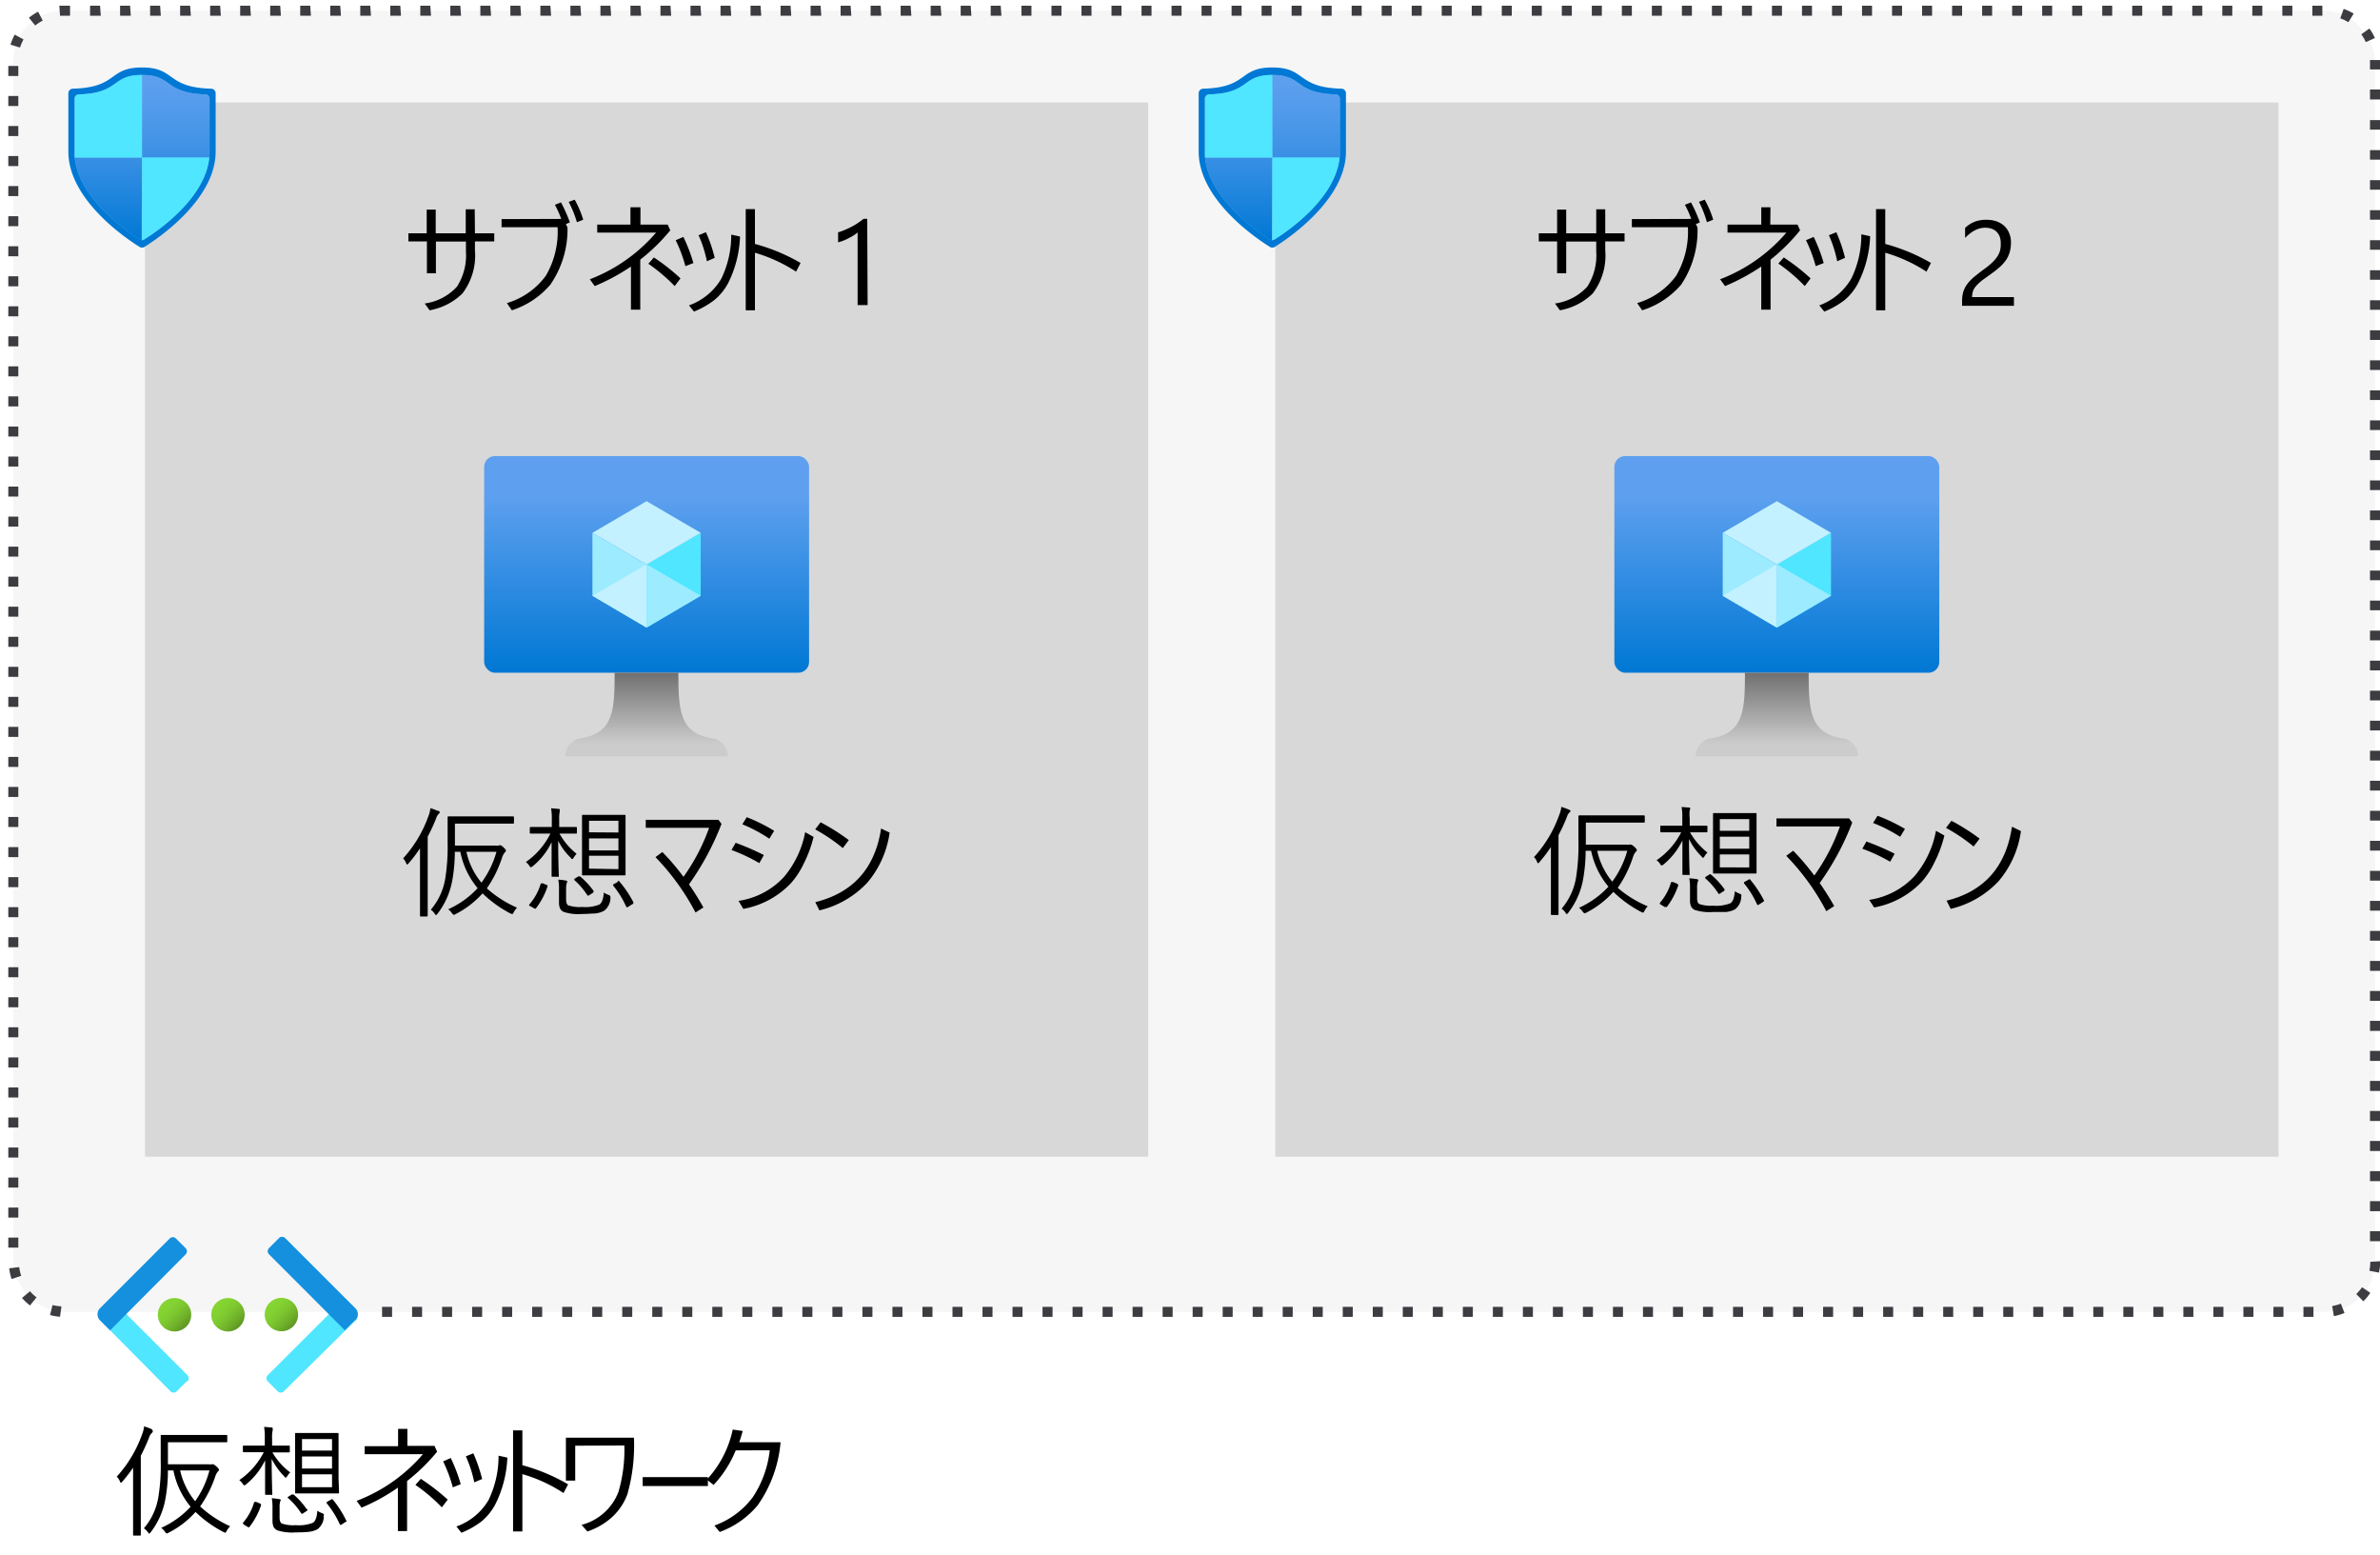 <svg id="Layer_1" data-name="Layer 1" xmlns="http://www.w3.org/2000/svg" xmlns:xlink="http://www.w3.org/1999/xlink" viewBox="0 0 237.83 155.33"><defs><style>.cls-1{fill:#fff;}.cls-2,.cls-3,.cls-4{fill:#3c3c41;}.cls-2{opacity:0.05;}.cls-2,.cls-4{isolation:isolate;}.cls-4{opacity:0.2;}.cls-5{fill:url(#linear-gradient);}.cls-6{fill:#50e6ff;}.cls-7{fill:#c3f1ff;}.cls-8{fill:#9cebff;}.cls-9{fill:url(#linear-gradient-2);}.cls-10{fill:#0078d4;}.cls-11{fill:#6bb9f2;}.cls-12{fill:url(#linear-gradient-3);}.cls-13{fill:url(#linear-gradient-4);}.cls-14{fill:url(#linear-gradient-5);}.cls-15{fill:url(#linear-gradient-6);}.cls-16{fill:url(#linear-gradient-7);}.cls-17{fill:url(#linear-gradient-8);}.cls-18{fill:url(#linear-gradient-9);}.cls-19{fill:#1490df;}</style><linearGradient id="linear-gradient" x1="64.62" y1="774.09" x2="64.62" y2="752.44" gradientTransform="translate(0 -706.88)" gradientUnits="userSpaceOnUse"><stop offset="0" stop-color="#0078d4"/><stop offset="0.82" stop-color="#5ea0ef"/></linearGradient><linearGradient id="linear-gradient-2" x1="64.61" y1="782.44" x2="64.61" y2="774.09" gradientTransform="translate(0 -706.88)" gradientUnits="userSpaceOnUse"><stop offset="0.15" stop-color="#ccc"/><stop offset="1" stop-color="#707070"/></linearGradient><linearGradient id="linear-gradient-3" x1="14.21" y1="714.37" x2="14.21" y2="730.87" gradientTransform="translate(0 -706.88)" gradientUnits="userSpaceOnUse"><stop offset="0" stop-color="#5ea0ef"/><stop offset="0.18" stop-color="#559cec"/><stop offset="0.47" stop-color="#3c91e5"/><stop offset="0.84" stop-color="#1380da"/><stop offset="1" stop-color="#0078d4"/></linearGradient><linearGradient id="linear-gradient-4" x1="177.56" y1="774.09" x2="177.56" y2="752.44" xlink:href="#linear-gradient"/><linearGradient id="linear-gradient-5" x1="177.56" y1="782.44" x2="177.56" y2="774.09" xlink:href="#linear-gradient-2"/><linearGradient id="linear-gradient-6" x1="127.16" y1="714.37" x2="127.16" y2="730.87" xlink:href="#linear-gradient-3"/><linearGradient id="linear-gradient-7" x1="24.29" y1="837.71" x2="26.66" y2="840.08" gradientTransform="translate(2.64 -707.57)" gradientUnits="userSpaceOnUse"><stop offset="0" stop-color="#86d633"/><stop offset="0.24" stop-color="#83d232"/><stop offset="0.5" stop-color="#7cc52f"/><stop offset="0.76" stop-color="#6fb02a"/><stop offset="1" stop-color="#5e9624"/></linearGradient><linearGradient id="linear-gradient-8" x1="18.95" y1="837.72" x2="21.3" y2="840.09" xlink:href="#linear-gradient-7"/><linearGradient id="linear-gradient-9" x1="13.61" y1="837.72" x2="15.96" y2="840.09" xlink:href="#linear-gradient-7"/></defs><title>OJ104738165</title><g id="Shapes"><rect class="cls-1" width="237.83" height="155.33"/><rect class="cls-1" x="1.33" y="1.06" width="236" height="130" rx="5"/><rect class="cls-2" x="1.33" y="1.06" width="236" height="130" rx="5"/><path class="cls-3" d="M231.18,131.56h-1v-1h1Zm-3,0h-1v-1h1Zm-3,0h-1v-1h1Zm-3,0h-1v-1h1Zm-3,0h-1v-1h1Zm-3,0h-1v-1h1Zm-3,0h-1v-1h1Zm-3,0h-1v-1h1Zm-3,0h-1v-1h1Zm-3,0h-1v-1h1Zm-3,0h-1v-1h1Zm-3,0h-1v-1h1Zm-3,0h-1v-1h1Zm-3,0h-1v-1h1Zm-3,0h-1v-1h1Zm-3,0h-1v-1h1Zm-3,0h-1v-1h1Zm-3,0h-1v-1h1Zm-3,0h-1v-1h1Zm-3,0h-1v-1h1Zm-3,0h-1v-1h1Zm-3,0h-1v-1h1Zm-3,0h-1v-1h1Zm-3,0h-1v-1h1Zm-3,0h-1v-1h1Zm-3,0h-1v-1h1Zm-3,0h-1v-1h1Zm-3,0h-1v-1h1Zm-3,0h-1v-1h1Zm-3,0h-1v-1h1Zm-3,0h-1v-1h1Zm-3,0h-1v-1h1Zm-3,0h-1v-1h1Zm-3,0h-1v-1h1Zm-3,0h-1v-1h1Zm-3,0h-1v-1h1Zm-3,0h-1v-1h1Zm-3,0h-1v-1h1Zm-3,0h-1v-1h1Zm-3,0h-1v-1h1Zm-3,0h-1v-1h1Zm-3,0h-1v-1h1Zm-3,0h-1v-1h1Zm-3,0h-1v-1h1Zm-3,0h-1v-1h1Zm-3,0h-1v-1h1Zm-3,0h-1v-1h1Zm-3,0h-1v-1h1Zm-3,0h-1v-1h1Zm-3,0h-1v-1h1Zm-3,0h-1v-1h1Zm-3,0h-1v-1h1Zm-3,0h-1v-1h1Zm-3,0h-1v-1h1Zm-3,0h-1v-1h1Zm-3,0h-1v-1h1Zm-3,0h-1v-1h1Zm-3,0h-1v-1h1Zm-3,0h-1v-1h1Zm-3,0h-1v-1h1Zm-3,0h-1v-1h1Zm-3,0h-1v-1h1Zm-3,0h-1v-1h1Zm-3,0h-1v-1h1Zm-3,0h-1v-1h1ZM6,131.55a5.65,5.65,0,0,1-1-.17l.25-1a4.45,4.45,0,0,0,.89.13Zm227.22-.07-.17-1a4.31,4.31,0,0,0,.87-.24l.36.93a5.22,5.22,0,0,1-1,.31ZM3,130.42a5.16,5.16,0,0,1-.8-.75L3,129a3.76,3.76,0,0,0,.65.61ZM236.16,130l-.7-.72a5.35,5.35,0,0,0,.58-.68l.82.56A4.34,4.34,0,0,1,236.16,130Zm-235-2.22a5,5,0,0,1-.24-1.07l1-.12a4.23,4.23,0,0,0,.2.87Zm236.61-.63-1-.2a4.41,4.41,0,0,0,.09-.89l1-.06v.06a5.71,5.71,0,0,1-.14,1.09ZM1.83,124.64h-1v-1h1Zm236-.64h-1v-1h1Zm-236-2.36h-1v-1h1Zm236-.64h-1v-1h1Zm-236-2.36h-1v-1h1Zm236-.64h-1v-1h1Zm-236-2.36h-1v-1h1Zm236-.65h-1v-1h1Zm-236-2.35h-1v-1h1Zm236-.65h-1v-1h1Zm-236-2.35h-1v-1h1Zm236-.65h-1v-1h1Zm-236-2.35h-1v-1h1Zm236-.65h-1v-1h1Zm-236-2.36h-1v-1h1Zm236-.64h-1v-1h1Zm-236-2.36h-1v-1h1Zm236-.64h-1V99h1Zm-236-2.36h-1v-1h1Zm236-.64h-1V96h1Zm-236-2.36h-1v-1h1Zm236-.65h-1V93h1Zm-236-2.35h-1v-1h1Zm236-.65h-1V90h1Zm-236-2.35h-1v-1h1Zm236-.65h-1V87h1Zm-236-2.35h-1v-1h1Zm236-.65h-1V84h1Zm-236-2.36h-1v-1h1Zm236-.64h-1V81h1Zm-236-2.36h-1v-1h1Zm236-.64h-1V78h1Zm-236-2.36h-1v-1h1Zm236-.64h-1V75h1Zm-236-2.36h-1v-1h1Zm236-.65h-1V72h1Zm-236-2.35h-1v-1h1Zm236-.65h-1V69h1Zm-236-2.35h-1v-1h1Zm236-.65h-1V66h1Zm-236-2.35h-1v-1h1Zm236-.65h-1V63h1Zm-236-2.36h-1v-1h1Zm236-.64h-1V60h1Zm-236-2.36h-1v-1h1Zm236-.64h-1V57h1Zm-236-2.36h-1v-1h1Zm236-.64h-1V54h1Zm-236-2.36h-1v-1h1Zm236-.65h-1V51h1Zm-236-2.35h-1v-1h1Zm236-.65h-1V48h1Zm-236-2.35h-1v-1h1Zm236-.65h-1V45h1Zm-236-2.35h-1v-1h1Zm236-.65h-1V42h1ZM1.83,40.6h-1v-1h1Zm236-.64h-1V39h1ZM1.83,37.6h-1v-1h1Zm236-.64h-1V36h1ZM1.83,34.6h-1v-1h1Zm236-.64h-1V33h1ZM1.83,31.6h-1v-1h1Zm236-.65h-1V30h1ZM1.83,28.6h-1v-1h1Zm236-.65h-1V27h1ZM1.83,25.6h-1v-1h1Zm236-.65h-1V24h1ZM1.83,22.6h-1v-1h1Zm236-.65h-1V21h1Zm-236-2.36h-1v-1h1Zm236-.64h-1V18h1Zm-236-2.36h-1v-1h1Zm236-.64h-1V15h1Zm-236-2.36h-1v-1h1Zm236-.64h-1V12h1Zm-236-2.36h-1v-1h1Zm236-.65h-1v-1h1ZM1.83,7.59h-1v-1h1Zm236-.65h-1V6h1ZM2,4.75l-.95-.29a5.87,5.87,0,0,1,.42-1l.88.48A4.83,4.83,0,0,0,2,4.75Zm234.41-.54a4,4,0,0,0-.45-.78l.81-.58a4.71,4.71,0,0,1,.55.95ZM3.52,2.55l-.63-.78a6,6,0,0,1,.92-.6l.46.89A4.21,4.21,0,0,0,3.52,2.55Zm231.15-.33a4.31,4.31,0,0,0-.81-.39l.34-.94a5.36,5.36,0,0,1,1,.47ZM6,1.57l-.07-1H7v1Zm226.07,0h-1v-1h1Zm-3,0h-1v-1h1Zm-3,0h-1v-1h1Zm-3,0h-1v-1h1Zm-3,0h-1v-1h1Zm-3,0h-1v-1h1Zm-3,0h-1v-1h1Zm-3,0h-1v-1h1Zm-3,0h-1v-1h1Zm-3,0h-1v-1h1Zm-3,0h-1v-1h1Zm-3,0h-1v-1h1Zm-3,0h-1v-1h1Zm-3,0h-1v-1h1Zm-3,0h-1v-1h1Zm-3,0h-1v-1h1Zm-3,0h-1v-1h1Zm-3,0h-1v-1h1Zm-3,0h-1v-1h1Zm-3,0h-1v-1h1Zm-3,0h-1v-1h1Zm-3,0h-1v-1h1Zm-3,0h-1v-1h1Zm-3,0h-1v-1h1Zm-3,0h-1v-1h1Zm-3,0h-1v-1h1Zm-3,0h-1v-1h1Zm-3,0h-1v-1h1Zm-3,0h-1v-1h1Zm-3,0h-1v-1h1Zm-3,0h-1v-1h1Zm-3,0h-1v-1h1Zm-3,0h-1v-1h1Zm-3,0h-1v-1h1Zm-3,0h-1v-1h1Zm-3,0h-1v-1h1Zm-3,0h-1v-1h1Zm-3,0h-1v-1h1Zm-3,0h-1v-1h1Zm-3,0h-1v-1h1Zm-3,0h-1v-1h1Zm-3,0h-1v-1h1Zm-3,0h-1v-1h1Zm-3,0h-1v-1h1Zm-3,0H99v-1h1Zm-3,0H96v-1h1Zm-3,0H93v-1h1Zm-3,0H90v-1h1Zm-3,0H87v-1h1Zm-3,0H84v-1h1Zm-3,0H81v-1h1Zm-3,0H78v-1h1Zm-3,0H75v-1h1Zm-3,0H72v-1h1Zm-3,0H69v-1h1Zm-3,0H66v-1h1Zm-3,0H63v-1h1Zm-3,0H60v-1h1Zm-3,0H57v-1h1Zm-3,0H54v-1h1Zm-3,0H51v-1h1Zm-3,0H48v-1h1Zm-3,0H45v-1h1Zm-3,0H42v-1h1Zm-3,0H39v-1h1Zm-3,0H36v-1h1Zm-3,0H33v-1h1Zm-3,0H30v-1h1Zm-3,0H27v-1h1Zm-3,0H24v-1h1Zm-3,0H21v-1h1Zm-3,0H18v-1h1Zm-3,0H15v-1h1Zm-3,0H12v-1h1Zm-3,0H9v-1h1Z"/><rect class="cls-1" x="14.49" y="10.24" width="100.25" height="105.32"/><rect class="cls-4" x="14.49" y="10.24" width="100.25" height="105.32"/><rect class="cls-5" x="48.38" y="45.56" width="32.47" height="21.65" rx="1.08"/><polygon class="cls-6" points="70.02 53.23 70.02 59.52 64.61 62.7 64.61 56.38 70.02 53.23"/><polygon class="cls-7" points="70.02 53.23 64.61 56.4 59.2 53.23 64.61 50.07 70.02 53.23"/><polygon class="cls-8" points="64.61 56.4 64.61 62.7 59.2 59.52 59.2 53.23 64.61 56.4"/><polygon class="cls-7" points="59.2 59.52 64.61 56.38 64.61 62.7 59.2 59.52"/><polygon class="cls-8" points="70.02 59.52 64.61 56.38 64.61 62.7 70.02 59.52"/><path class="cls-9" d="M71.12,73.75c-3.21-.5-3.33-2.81-3.33-6.54H61.42c0,3.73-.11,6-3.32,6.54a1.83,1.83,0,0,0-1.61,1.81H72.73A1.8,1.8,0,0,0,71.12,73.75Z"/><path class="cls-10" d="M21.55,15.14c0,4.84-5.85,8.74-7.12,9.53a.46.46,0,0,1-.48,0c-1.27-.79-7.12-4.69-7.12-9.53V9.32a.46.46,0,0,1,.45-.46c4.55-.12,3.5-2.12,6.91-2.12s2.36,2,6.91,2.12a.46.46,0,0,1,.45.46Z"/><path class="cls-11" d="M20.94,15.19c0,4.44-5.36,8-6.53,8.74a.43.43,0,0,1-.44,0c-1.17-.72-6.53-4.3-6.53-8.74V9.85a.42.42,0,0,1,.41-.42c4.17-.11,3.21-1.94,6.34-1.94s2.17,1.83,6.34,1.94a.42.42,0,0,1,.41.42Z"/><path class="cls-12" d="M14.19,15.74V7.49c3.13,0,2.17,1.83,6.34,1.94a.43.43,0,0,1,.41.43V15.2a4.86,4.86,0,0,1,0,.54Zm0,0H7.47c.4,4.18,5.38,7.5,6.5,8.19a.3.3,0,0,0,.18.06h0Z"/><path class="cls-6" d="M7.85,9.43c4.17-.11,3.21-1.94,6.34-1.94v8.25H7.47a4.86,4.86,0,0,1,0-.54V9.86A.43.43,0,0,1,7.85,9.43Z"/><path class="cls-6" d="M20.91,15.74H14.19V24h0a.28.28,0,0,0,.18-.06C15.53,23.24,20.51,19.92,20.91,15.74Z"/><rect class="cls-1" x="127.44" y="10.24" width="100.25" height="105.32"/><rect class="cls-4" x="127.44" y="10.24" width="100.25" height="105.32"/><rect class="cls-13" x="161.32" y="45.56" width="32.47" height="21.65" rx="1.08"/><polygon class="cls-6" points="182.97 53.23 182.97 59.52 177.56 62.7 177.56 56.38 182.97 53.23"/><polygon class="cls-7" points="182.97 53.23 177.56 56.4 172.15 53.23 177.56 50.07 182.97 53.23"/><polygon class="cls-8" points="177.56 56.4 177.56 62.7 172.15 59.52 172.15 53.23 177.56 56.4"/><polygon class="cls-7" points="172.15 59.52 177.56 56.38 177.56 62.7 172.15 59.52"/><polygon class="cls-8" points="182.97 59.52 177.56 56.38 177.56 62.7 182.97 59.52"/><path class="cls-14" d="M184.07,73.75c-3.21-.5-3.33-2.81-3.33-6.54h-6.37c0,3.73-.11,6-3.32,6.54a1.83,1.83,0,0,0-1.61,1.81h16.24A1.83,1.83,0,0,0,184.07,73.75Z"/><path class="cls-10" d="M134.5,15.14c0,4.84-5.85,8.74-7.12,9.53a.46.46,0,0,1-.48,0c-1.27-.79-7.12-4.69-7.12-9.53V9.32a.46.46,0,0,1,.45-.46c4.55-.12,3.5-2.12,6.91-2.12s2.36,2,6.91,2.12a.46.46,0,0,1,.45.46Z"/><path class="cls-11" d="M133.89,15.19c0,4.44-5.36,8-6.53,8.74a.43.43,0,0,1-.44,0c-1.17-.72-6.53-4.3-6.53-8.74V9.85a.42.42,0,0,1,.41-.42c4.17-.11,3.21-1.94,6.34-1.94s2.17,1.83,6.34,1.94a.42.42,0,0,1,.41.42Z"/><path class="cls-15" d="M127.14,15.74V7.49c3.13,0,2.17,1.83,6.34,1.94a.43.43,0,0,1,.41.43V15.2a4.86,4.86,0,0,1,0,.54Zm0,0h-6.72c.4,4.18,5.38,7.5,6.5,8.19a.3.3,0,0,0,.18.06h0Z"/><path class="cls-6" d="M120.8,9.43c4.17-.11,3.21-1.94,6.34-1.94v8.25h-6.72a4.86,4.86,0,0,1,0-.54V9.86A.43.43,0,0,1,120.8,9.43Z"/><path class="cls-6" d="M133.86,15.74h-6.72V24h0a.3.3,0,0,0,.18-.06C128.48,23.24,133.46,19.92,133.86,15.74Z"/><circle class="cls-16" cx="28.12" cy="131.33" r="1.67"/><circle class="cls-17" cx="22.78" cy="131.35" r="1.67"/><circle class="cls-18" cx="17.44" cy="131.35" r="1.67"/><path class="cls-6" d="M18.66,138l-1,1a.44.44,0,0,1-.62,0h0l-7-7.07a.87.87,0,0,1,0-1.23h0l1-1h0l7.7,7.69a.45.45,0,0,1,0,.61Z"/><path class="cls-19" d="M17.55,123.7l1,1a.44.44,0,0,1,0,.62L11,132.91h0l-1-1a.86.86,0,0,1,0-1.22h0l7-7A.45.45,0,0,1,17.55,123.7Z"/><path class="cls-6" d="M34.5,129.73l1,1a.86.86,0,0,1,0,1.22h0L28.36,139a.43.43,0,0,1-.61,0h0l-1-1a.43.43,0,0,1,0-.61h0l7.71-7.69Z"/><path class="cls-19" d="M35.46,131.9l-1,1h0l-7.58-7.59a.44.44,0,0,1,0-.62h0l1-1a.44.44,0,0,1,.62,0h0l7,7a.86.86,0,0,1,0,1.22h0Z"/></g><path d="M15.27,143a.26.26,0,0,1-.11.17,1.08,1.08,0,0,0-.26.44,19,19,0,0,1-.83,1.82v6l0,1.88c0,.07,0,.1-.1.1h-.57c-.07,0-.1,0-.1-.1l0-1.88v-3.11c0-.74,0-1.3,0-1.69A15.38,15.38,0,0,1,12.24,148c-.08.09-.12.13-.14.13s-.06,0-.1-.1a1.61,1.61,0,0,0-.33-.51,12.46,12.46,0,0,0,2.52-4.2,3,3,0,0,0,.21-.82,6.55,6.55,0,0,1,.72.26Q15.27,142.86,15.27,143ZM23,152.48a1.85,1.85,0,0,0-.35.47c-.06.12-.11.18-.14.18l-.19-.08a11.84,11.84,0,0,1-2.78-2,9.07,9.07,0,0,1-2.71,2.08.42.42,0,0,1-.18.07s-.09-.06-.17-.17a1.54,1.54,0,0,0-.37-.39,9.08,9.08,0,0,0,2.94-2.11,8.07,8.07,0,0,1-1.72-3.63h-.55a15.36,15.36,0,0,1-.25,2.83,7.58,7.58,0,0,1-1.45,3.32c-.08.11-.14.16-.17.16s-.08-.05-.14-.15a2,2,0,0,0-.39-.38,6.33,6.33,0,0,0,1.45-3.15,19.41,19.41,0,0,0,.23-3.57l0-2.5c0-.07,0-.1.09-.1l1.66,0H21l1.63,0c.06,0,.08,0,.08.1V144c0,.06,0,.09-.08.09l-1.63,0H16.78v2.2h4.09a.85.85,0,0,0,.28,0,.37.37,0,0,1,.16,0c.05,0,.16.08.33.23s.24.25.24.32a.19.19,0,0,1-.1.16,1.59,1.59,0,0,0-.26.48A11.69,11.69,0,0,1,20,150.5,11.2,11.2,0,0,0,23,152.48Zm-2.07-5.58H18a7.46,7.46,0,0,0,1.5,3.08A9.46,9.46,0,0,0,20.93,146.9Z"/><path d="M29,147.1a2.17,2.17,0,0,0-.29.36c-.06.11-.11.16-.15.16s-.08,0-.15-.12a6.68,6.68,0,0,1-1.26-1.75c0,2.12.06,3.28.06,3.49s0,.1-.09.1h-.53c-.07,0-.1,0-.1-.1s0-.42,0-1.16,0-1.52,0-2.19a7,7,0,0,1-1.92,2.42.33.33,0,0,1-.16.08s-.08,0-.16-.16a1.46,1.46,0,0,0-.34-.36,7.58,7.58,0,0,0,2.45-2.79h-.64l-1.35,0c-.07,0-.1,0-.1-.1v-.47c0-.06,0-.09.1-.09l1.35,0h.74v-.75a5.89,5.89,0,0,0-.07-1.12l.74.06c.08,0,.12.05.12.1a.65.65,0,0,1,0,.18,2.85,2.85,0,0,0-.06.77v.76h.33l1.34,0c.07,0,.1,0,.1.09V145c0,.07,0,.1-.1.1l-1.34,0h-.3A6.79,6.79,0,0,0,29,147.1Zm-2.9,3.24a7.18,7.18,0,0,1-1.17,2.2s-.05.05-.07.05a.28.28,0,0,1-.12-.05l-.34-.21q-.12-.08-.12-.12s0,0,0-.08a5.35,5.35,0,0,0,1.1-2c0-.06.05-.08.08-.08l.15,0,.3.13c.1,0,.15.08.15.11Zm6.26,1.21a1.64,1.64,0,0,1-.64,1.23,2.45,2.45,0,0,1-.9.26,12.64,12.64,0,0,1-1.27.05,4.8,4.8,0,0,1-1.86-.21.93.93,0,0,1-.36-.35,1.74,1.74,0,0,1-.1-.64V150.6a4.85,4.85,0,0,0-.07-.92,5.55,5.55,0,0,1,.74.09c.11,0,.16.06.16.11L28,150a2,2,0,0,0-.06.59v1c0,.32.07.53.21.61a3.51,3.51,0,0,0,1.4.17,3.87,3.87,0,0,0,1.72-.24c.25-.16.4-.56.44-1.2a2.15,2.15,0,0,0,.48.24q.18.07.18.18A.78.78,0,0,1,32.31,151.55Zm-1.68-.8a.21.21,0,0,1,.05.09s0,.07-.11.13l-.29.19a.54.54,0,0,1-.15.08s-.05,0-.09-.07a7.27,7.27,0,0,0-1.29-1.5s-.05,0-.05-.06,0-.07.11-.11l.28-.19a.19.19,0,0,1,.1,0,.16.16,0,0,1,.1,0A7.36,7.36,0,0,1,30.63,150.75Zm3.2-1.65c0,.07,0,.1-.09.1l-1.31,0H30.89l-1.3,0c-.07,0-.1,0-.1-.1l0-1.41v-3l0-1.43c0-.07,0-.1.1-.1l1.3,0h1.54l1.31,0c.06,0,.09,0,.09.1l0,1.43v3Zm-.7-4.18v-1.15h-3v1.15Zm0,1.79v-1.2h-3v1.2Zm0,1.87v-1.29h-3v1.29Zm1.48,3.35a.06.06,0,0,1,0,0s0,.07-.13.12l-.34.22a.42.42,0,0,1-.16.08.1.1,0,0,1-.07-.06,9.64,9.64,0,0,0-1.32-2.12.11.11,0,0,1,0-.06s0-.06.11-.11l.31-.17a.28.28,0,0,1,.13-.06s.06,0,.09.07A10.43,10.43,0,0,1,34.61,151.93Z"/><path d="M40.71,144.45h2.71l.26.58a19,19,0,0,1-3,2.93v5h-.92v-4.34a19.26,19.26,0,0,1-3.63,2l-.49-.68a16.33,16.33,0,0,0,6.62-4.66H36.44v-.8h3.34v-1.73h.93Zm.8,3.9.54-.61a20.79,20.79,0,0,1,2.69,2.08l-.59.77A16.59,16.59,0,0,0,41.51,148.35Z"/><path d="M44.28,146l.76-.34a16,16,0,0,1,1,2.62l-.79.31A14.46,14.46,0,0,0,44.28,146Zm1.33,6.5a6.06,6.06,0,0,0,3.21-2.64,10.1,10.1,0,0,0,1-4.43l.88.19a11.42,11.42,0,0,1-1.21,4.68A5.66,5.66,0,0,1,48.11,152a8.55,8.55,0,0,1-2,1.13Zm.93-7,.76-.31a15.87,15.87,0,0,1,.88,2.57l-.79.33A11.74,11.74,0,0,0,46.54,145.47Z"/><path d="M52.2,147.27V153h-.93V142.9h.93v3.48a18.92,18.92,0,0,1,4.57,1.91l-.46.87A15.12,15.12,0,0,0,52.2,147.27Z"/><path d="M57.48,144.43v3.49h-.93v-4.29h6.8a18,18,0,0,1-.65,5.63,5.8,5.8,0,0,1-1.61,2.37A7,7,0,0,1,58.7,153l-.59-.66a5.4,5.4,0,0,0,3.69-3.29,14.87,14.87,0,0,0,.59-4.64Z"/><path d="M64.22,147.57h6.52v.89H64.22Z"/><path d="M73.52,144.9a11.29,11.29,0,0,1-2.21,3.45l-.68-.53a10.54,10.54,0,0,0,2.59-5l1,.14c-.09.31-.2.69-.35,1.13H78a12.82,12.82,0,0,1-2.29,6.3,8.93,8.93,0,0,1-3.79,2.66l-.53-.64a8.3,8.3,0,0,0,3.84-2.84,10.63,10.63,0,0,0,1.69-4.68Z"/><path d="M47.46,23.31h1.93v.81H47.46V25a6.26,6.26,0,0,1-1.26,4.33A6.29,6.29,0,0,1,42.93,31l-.49-.68a5.33,5.33,0,0,0,3.22-1.68,5.75,5.75,0,0,0,.9-3.51v-1h-3v3.17h-.9V24.12H40.81v-.81h1.83V20.94h.9v2.37h3v-2.4h.9Z"/><path d="M56.08,21.87a9.68,9.68,0,0,0-.63-1.41l.61-.24a15.26,15.26,0,0,1,.89,2l-.4.16.16.36A9.69,9.69,0,0,1,55,28.43,8.46,8.46,0,0,1,51.15,31l-.5-.72a7.43,7.43,0,0,0,3.9-2.74,8.73,8.73,0,0,0,1.17-4.84h-5.6v-.81Zm.75-1.7.6-.22a10.07,10.07,0,0,1,.85,2l-.63.25A11,11,0,0,0,56.83,20.17Z"/><path d="M64,22.44h2.72l.26.57a18.94,18.94,0,0,1-3,2.93v5h-.93V26.63a20.38,20.38,0,0,1-3.62,1.95l-.49-.68a16.47,16.47,0,0,0,6.62-4.66H59.68v-.8H63V20.71H64Zm.81,3.89.53-.61A20.17,20.17,0,0,1,68,27.81l-.58.77A17.58,17.58,0,0,0,64.76,26.33Z"/><path d="M67.52,24l.77-.33a16.17,16.17,0,0,1,1,2.61l-.8.31A14,14,0,0,0,67.52,24Zm1.33,6.51a6.14,6.14,0,0,0,3.22-2.65,9.92,9.92,0,0,0,1-4.42l.88.19a11.28,11.28,0,0,1-1.2,4.68A5.53,5.53,0,0,1,71.35,30a8.68,8.68,0,0,1-2,1.13Zm.94-7,.75-.31a14,14,0,0,1,.88,2.56l-.78.34A12.29,12.29,0,0,0,69.79,23.46Z"/><path d="M75.44,25.25V31h-.92V20.89h.92v3.48A18.77,18.77,0,0,1,80,26.27l-.45.87A15.36,15.36,0,0,0,75.44,25.25Z"/><path d="M86.7,30.48h-1V23.22a3.06,3.06,0,0,1-.33.25,3.57,3.57,0,0,1-.48.28,4.83,4.83,0,0,1-.56.27,4.89,4.89,0,0,1-.58.19v-1a5.46,5.46,0,0,0,.67-.24c.24-.1.47-.21.7-.33s.45-.25.65-.39.38-.27.53-.39h.36Z"/><path d="M160.41,23.31h1.93v.81h-1.93V25a6.26,6.26,0,0,1-1.26,4.33A6.29,6.29,0,0,1,155.88,31l-.49-.68a5.33,5.33,0,0,0,3.22-1.68,5.75,5.75,0,0,0,.9-3.51v-1h-3v3.17h-.91V24.12h-1.83v-.81h1.83V20.94h.91v2.37h3v-2.4h.9Z"/><path d="M169,21.87a9.68,9.68,0,0,0-.63-1.41l.61-.24a15.26,15.26,0,0,1,.89,2l-.4.16.16.36A9.69,9.69,0,0,1,168,28.43,8.46,8.46,0,0,1,164.1,31l-.5-.72a7.43,7.43,0,0,0,3.9-2.74,8.73,8.73,0,0,0,1.17-4.84h-5.6v-.81Zm.75-1.7.6-.22a10.07,10.07,0,0,1,.85,2l-.63.25A11,11,0,0,0,169.78,20.17Z"/><path d="M176.9,22.44h2.72l.26.57a18.94,18.94,0,0,1-2.95,2.93v5H176V26.63a20.38,20.38,0,0,1-3.62,1.95l-.49-.68a16.47,16.47,0,0,0,6.62-4.66h-5.88v-.8H176V20.71h.92Zm.81,3.89.54-.61a20.71,20.71,0,0,1,2.68,2.09l-.58.77A17.58,17.58,0,0,0,177.71,26.33Z"/><path d="M180.47,24l.77-.33a16.17,16.17,0,0,1,1,2.61l-.8.31A14,14,0,0,0,180.47,24Zm1.33,6.51A6.14,6.14,0,0,0,185,27.83a9.92,9.92,0,0,0,1-4.42l.88.19a11.28,11.28,0,0,1-1.2,4.68A5.53,5.53,0,0,1,184.3,30a8.68,8.68,0,0,1-2,1.13Zm.94-7,.76-.31a14.88,14.88,0,0,1,.87,2.56l-.78.34A12.29,12.29,0,0,0,182.74,23.46Z"/><path d="M188.39,25.25V31h-.92V20.89h.92v3.48a18.77,18.77,0,0,1,4.57,1.9l-.45.87A15.36,15.36,0,0,0,188.39,25.25Z"/><path d="M199.93,24.28a1.76,1.76,0,0,0-.12-.68,1.37,1.37,0,0,0-.33-.48,1.39,1.39,0,0,0-.49-.28,2,2,0,0,0-.61-.09,2.08,2.08,0,0,0-.55.07,2.57,2.57,0,0,0-.52.21,2.63,2.63,0,0,0-.49.33,3.47,3.47,0,0,0-.45.41v-1a3,3,0,0,1,.91-.6,3.14,3.14,0,0,1,1.22-.21,3,3,0,0,1,1,.15,2.3,2.3,0,0,1,.76.44,2,2,0,0,1,.5.71,2.25,2.25,0,0,1,.19,1,3.18,3.18,0,0,1-.12.91,2.73,2.73,0,0,1-.34.76,4,4,0,0,1-.58.68,8.92,8.92,0,0,1-.83.67l-1,.72a4.82,4.82,0,0,0-.6.56,1.56,1.56,0,0,0-.32.52,1.89,1.89,0,0,0-.09.6h4.18v.87h-5.18v-.42a3.4,3.4,0,0,1,.11-.95,2.59,2.59,0,0,1,.39-.78,4,4,0,0,1,.71-.74c.29-.24.64-.52,1.07-.83a7.7,7.7,0,0,0,.76-.63,3.55,3.55,0,0,0,.49-.59,2,2,0,0,0,.27-.61A2.75,2.75,0,0,0,199.93,24.28Z"/><path d="M43.94,81.15a.23.23,0,0,1-.11.17,1.09,1.09,0,0,0-.25.44,16.83,16.83,0,0,1-.84,1.82v6l0,1.88a.09.09,0,0,1-.1.1h-.58c-.06,0-.09,0-.09-.1l0-1.88V86.44c0-.74,0-1.3,0-1.69a13.92,13.92,0,0,1-1.13,1.49c-.07.09-.12.13-.14.13s-.06,0-.1-.1a1.44,1.44,0,0,0-.32-.51,12.46,12.46,0,0,0,2.52-4.2,3,3,0,0,0,.21-.82,6.55,6.55,0,0,1,.72.26C43.89,81,43.94,81.09,43.94,81.15Zm7.73,9.53a1.8,1.8,0,0,0-.34.47c-.06.12-.11.18-.14.18l-.2-.08a11.77,11.77,0,0,1-2.77-2,9.2,9.2,0,0,1-2.71,2.08.46.46,0,0,1-.18.07s-.09-.06-.17-.17a1.73,1.73,0,0,0-.37-.39,9.08,9.08,0,0,0,2.94-2.11A8.07,8.07,0,0,1,46,85.1h-.55a16.29,16.29,0,0,1-.25,2.83,7.7,7.7,0,0,1-1.45,3.32c-.08.11-.14.16-.17.16s-.09,0-.15-.15a1.71,1.71,0,0,0-.38-.38,6.33,6.33,0,0,0,1.45-3.15,20.35,20.35,0,0,0,.23-3.57l0-2.5c0-.07,0-.1.09-.1l1.66,0h3.16l1.64,0s.08,0,.08.1v.53c0,.06,0,.09-.08.09l-1.64,0H45.46v2.2h4.09a.85.85,0,0,0,.28,0,.37.37,0,0,1,.15-.05.89.89,0,0,1,.34.23c.16.15.24.25.24.32a.22.22,0,0,1-.1.16,1.55,1.55,0,0,0-.27.48,11.7,11.7,0,0,1-1.54,3.13A11.13,11.13,0,0,0,51.67,90.68ZM49.61,85.1h-3a7.22,7.22,0,0,0,1.5,3.08A9.46,9.46,0,0,0,49.61,85.1Z"/><path d="M57.62,85.3a2.14,2.14,0,0,0-.28.36c-.06.11-.11.16-.15.16s-.09,0-.15-.12A6.11,6.11,0,0,1,55.78,84c0,2.12.06,3.28.06,3.49s0,.1-.1.1h-.52c-.07,0-.1,0-.1-.1s0-.42,0-1.16,0-1.52,0-2.19a7,7,0,0,1-1.91,2.42.38.38,0,0,1-.16.08s-.09,0-.16-.16a1.67,1.67,0,0,0-.34-.36A7.56,7.56,0,0,0,55,83.28H54.4l-1.36,0a.09.09,0,0,1-.1-.1v-.46a.09.09,0,0,1,.1-.1l1.36,0h.74v-.75a5.89,5.89,0,0,0-.07-1.12l.73.06c.09,0,.13,0,.13.1a.48.48,0,0,1,0,.18,3.62,3.62,0,0,0-.05.77v.76h.33l1.34,0c.07,0,.1,0,.1.1v.46c0,.07,0,.1-.1.1l-1.34,0h-.3A6.77,6.77,0,0,0,57.62,85.3Zm-2.9,3.24a7.37,7.37,0,0,1-1.16,2.2s-.05.05-.08.05l-.12-.05L53,90.53c-.09,0-.13-.09-.13-.12s0,0,.05-.08a5.49,5.49,0,0,0,1.1-2c0-.06.05-.08.08-.08l.15,0,.3.13c.1,0,.15.08.15.11A.11.11,0,0,1,54.72,88.54ZM61,89.75A1.61,1.61,0,0,1,60.35,91a2.45,2.45,0,0,1-.9.26c-.28,0-.71.05-1.27.05a4.73,4.73,0,0,1-1.86-.21.81.81,0,0,1-.36-.35,1.56,1.56,0,0,1-.1-.64V88.8a4.85,4.85,0,0,0-.07-.92,5.76,5.76,0,0,1,.74.09c.1,0,.16.06.16.11a1.36,1.36,0,0,1-.06.16,2,2,0,0,0-.06.59v1c0,.32.07.53.2.61a3.61,3.61,0,0,0,1.41.17,3.79,3.79,0,0,0,1.71-.24c.26-.16.4-.56.45-1.2a2.15,2.15,0,0,0,.48.24q.18.07.18.18S61,89.69,61,89.75ZM59.31,89a.16.16,0,0,1,0,.09s0,.07-.1.13l-.3.19a.36.36,0,0,1-.15.08s0,0-.08-.07a7.27,7.27,0,0,0-1.29-1.5s0,0,0-.06,0-.06.1-.11l.29-.19a.16.16,0,0,1,.1,0,.14.14,0,0,1,.09,0A7.73,7.73,0,0,1,59.31,89Zm3.2-1.65c0,.07,0,.1-.09.1l-1.32,0H59.57l-1.3,0c-.07,0-.11,0-.11-.1l0-1.41v-3l0-1.43c0-.07,0-.1.11-.1l1.3,0H61.1l1.32,0c.06,0,.09,0,.09.1l0,1.43v3Zm-.71-4.18V82H58.86v1.15Zm0,1.79v-1.2H58.86v1.2Zm0,1.87V85.49H58.86v1.29Zm1.49,3.35a.17.17,0,0,1,0,.05s0,.07-.13.12l-.35.22a.41.41,0,0,1-.15.08s0,0-.08-.06a9.26,9.26,0,0,0-1.31-2.12.09.09,0,0,1,0-.06s0-.06.12-.11l.31-.17A.22.22,0,0,1,61.8,88s.06,0,.1.07A10.88,10.88,0,0,1,63.29,90.13Z"/><path d="M68.85,88.35q.77,1.11,1.44,2.31l-.79.5a24,24,0,0,0-4-5.53l.69-.51a23.67,23.67,0,0,1,2.11,2.48,19.82,19.82,0,0,0,2.56-4.9H64.53v-.8h7.26l.31.41A27.22,27.22,0,0,1,68.85,88.35Z"/><path d="M73.1,84.92l.41-.72a25.77,25.77,0,0,1,2.82,1.22l-.45.81A17.2,17.2,0,0,0,73.1,84.92Zm7.36-1.78.84.47a12.31,12.31,0,0,1-1,2.7,8.19,8.19,0,0,1-1.26,1.92,8.68,8.68,0,0,1-4.76,2.57L73.8,90a7.69,7.69,0,0,0,4.55-2.4A9.74,9.74,0,0,0,80.46,83.14Zm-6.28-.79.44-.71A17.4,17.4,0,0,1,77.36,83l-.48.79A15,15,0,0,0,74.18,82.35Z"/><path d="M82,82.15a20.8,20.8,0,0,1,2.82,1.78l-.6.8a17.09,17.09,0,0,0-2.76-1.87Zm6,.6.9.43a9.8,9.8,0,0,1-2.23,5,9.56,9.56,0,0,1-4.79,2.77l-.41-.82Q87.15,88.72,88.05,82.75Z"/><path d="M156.94,81a.23.23,0,0,1-.11.17,1.09,1.09,0,0,0-.25.44,16.83,16.83,0,0,1-.84,1.82v6l0,1.88c0,.07,0,.1-.09.1h-.58c-.06,0-.09,0-.09-.1l0-1.88V86.31c0-.74,0-1.31,0-1.69a13.92,13.92,0,0,1-1.13,1.49c-.07.09-.12.13-.14.13s-.06,0-.1-.1a1.28,1.28,0,0,0-.32-.51,12.4,12.4,0,0,0,2.52-4.21,2.85,2.85,0,0,0,.21-.81c.26.08.5.17.72.26S156.94,81,156.94,81Zm7.73,9.53a1.8,1.8,0,0,0-.34.47q-.09.18-.15.18l-.19-.08a11.77,11.77,0,0,1-2.77-2,9.2,9.2,0,0,1-2.71,2.08.46.46,0,0,1-.18.07s-.09-.06-.17-.17a1.73,1.73,0,0,0-.37-.39,9.08,9.08,0,0,0,2.94-2.11A8.07,8.07,0,0,1,159,85h-.55a16.29,16.29,0,0,1-.25,2.83,7.59,7.59,0,0,1-1.46,3.32c-.07.11-.13.16-.17.16s-.08,0-.14-.15a1.71,1.71,0,0,0-.38-.38,6.41,6.41,0,0,0,1.45-3.15,20.35,20.35,0,0,0,.23-3.57l0-2.51a.08.08,0,0,1,.09-.09l1.66,0h3.16l1.64,0s.08,0,.08.09v.54c0,.06,0,.09-.08.09l-1.64,0h-4.17v2.2h4.09a.85.85,0,0,0,.28,0,.26.26,0,0,1,.15,0,.89.89,0,0,1,.34.23c.16.15.24.25.24.32a.24.24,0,0,1-.1.16,1.33,1.33,0,0,0-.27.48,11.85,11.85,0,0,1-1.54,3.13A11.13,11.13,0,0,0,164.67,90.55ZM162.61,85h-3a7.22,7.22,0,0,0,1.5,3.08A9.46,9.46,0,0,0,162.61,85Z"/><path d="M170.62,85.17a2.14,2.14,0,0,0-.28.36c-.06.11-.11.16-.15.16s-.09,0-.15-.12a6.25,6.25,0,0,1-1.26-1.75c0,2.12.06,3.28.06,3.49s0,.1-.1.1h-.52c-.07,0-.1,0-.1-.1s0-.42,0-1.16,0-1.52,0-2.19a7,7,0,0,1-1.91,2.42.38.38,0,0,1-.16.08s-.09,0-.16-.16a1.5,1.5,0,0,0-.35-.36A7.5,7.5,0,0,0,168,83.15h-.63l-1.36,0a.09.09,0,0,1-.1-.1v-.47c0-.06,0-.09.1-.09l1.36,0h.74v-.75a5.82,5.82,0,0,0-.07-1.12l.73.06c.09,0,.13,0,.13.1a.53.53,0,0,1-.05.18,3,3,0,0,0,0,.77v.76h.33l1.34,0c.07,0,.1,0,.1.09v.47c0,.07,0,.1-.1.1l-1.34,0h-.3A6.89,6.89,0,0,0,170.62,85.17Zm-2.9,3.24a7.37,7.37,0,0,1-1.16,2.2.15.15,0,0,1-.08,0l-.12,0L166,90.4c-.09-.05-.13-.09-.13-.12s0,0,0-.08a5.49,5.49,0,0,0,1.1-2c0-.06,0-.08.08-.08l.15,0,.3.13c.1,0,.15.08.15.11A.11.11,0,0,1,167.72,88.41ZM174,89.62a1.61,1.61,0,0,1-.63,1.23,2.45,2.45,0,0,1-.9.26c-.28,0-.71,0-1.28,0a4.7,4.7,0,0,1-1.85-.21.78.78,0,0,1-.36-.36,1.47,1.47,0,0,1-.1-.63V88.67a4.85,4.85,0,0,0-.07-.92,5.78,5.78,0,0,1,.74.08c.1,0,.16.07.16.12l-.06.16a2,2,0,0,0-.06.59v1c0,.32.07.52.2.61a3.58,3.58,0,0,0,1.4.17,3.81,3.81,0,0,0,1.72-.24c.26-.16.4-.56.45-1.2a2.15,2.15,0,0,0,.48.24q.18.07.18.18S174,89.56,174,89.62Zm-1.67-.8a.16.16,0,0,1,0,.09s0,.07-.1.13l-.3.19a.36.36,0,0,1-.15.08s-.05,0-.08-.07a7,7,0,0,0-1.3-1.5.07.07,0,0,1,0-.06s0-.07.1-.11l.29-.19a.13.13,0,0,1,.19,0A7.73,7.73,0,0,1,172.31,88.82Zm3.2-1.65c0,.07,0,.1-.09.1l-1.32,0h-1.53l-1.3,0c-.07,0-.11,0-.11-.1l0-1.41v-3l0-1.43c0-.07,0-.1.11-.1l1.3,0h1.53l1.32,0c.06,0,.09,0,.09.1l0,1.43v3ZM174.8,83V81.83h-2.94V83Zm0,1.79v-1.2h-2.94v1.2Zm0,1.87V85.36h-2.94v1.29ZM176.29,90s0,0,0,0-.05.07-.13.12l-.35.22a.54.54,0,0,1-.16.08s0,0-.07-.06a9.05,9.05,0,0,0-1.31-2.12s0-.05,0-.06,0-.06.12-.11l.31-.17a.22.22,0,0,1,.12-.06s.06,0,.1.07A10.88,10.88,0,0,1,176.29,90Z"/><path d="M181.84,88.22c.52.74,1,1.51,1.45,2.3l-.79.51a23.74,23.74,0,0,0-4-5.53l.69-.51a23.67,23.67,0,0,1,2.11,2.48,19.82,19.82,0,0,0,2.56-4.9h-6.34v-.81h7.26l.31.42A26.84,26.84,0,0,1,181.84,88.22Z"/><path d="M186.1,84.79l.41-.72a25.77,25.77,0,0,1,2.82,1.22l-.45.8A17.29,17.29,0,0,0,186.1,84.79ZM193.46,83l.84.47a12.31,12.31,0,0,1-1,2.7,8.19,8.19,0,0,1-1.26,1.92,8.68,8.68,0,0,1-4.76,2.57l-.49-.76a7.74,7.74,0,0,0,4.55-2.4A9.74,9.74,0,0,0,193.46,83Zm-6.28-.79.44-.71a17.4,17.4,0,0,1,2.74,1.31l-.48.79A15,15,0,0,0,187.18,82.22Z"/><path d="M195,82a20.8,20.8,0,0,1,2.82,1.78l-.6.79a17.1,17.1,0,0,0-2.76-1.86Zm6.05.59.9.44a9.8,9.8,0,0,1-2.23,5,9.56,9.56,0,0,1-4.79,2.77l-.41-.82Q200.15,88.59,201.05,82.61Z"/></svg>